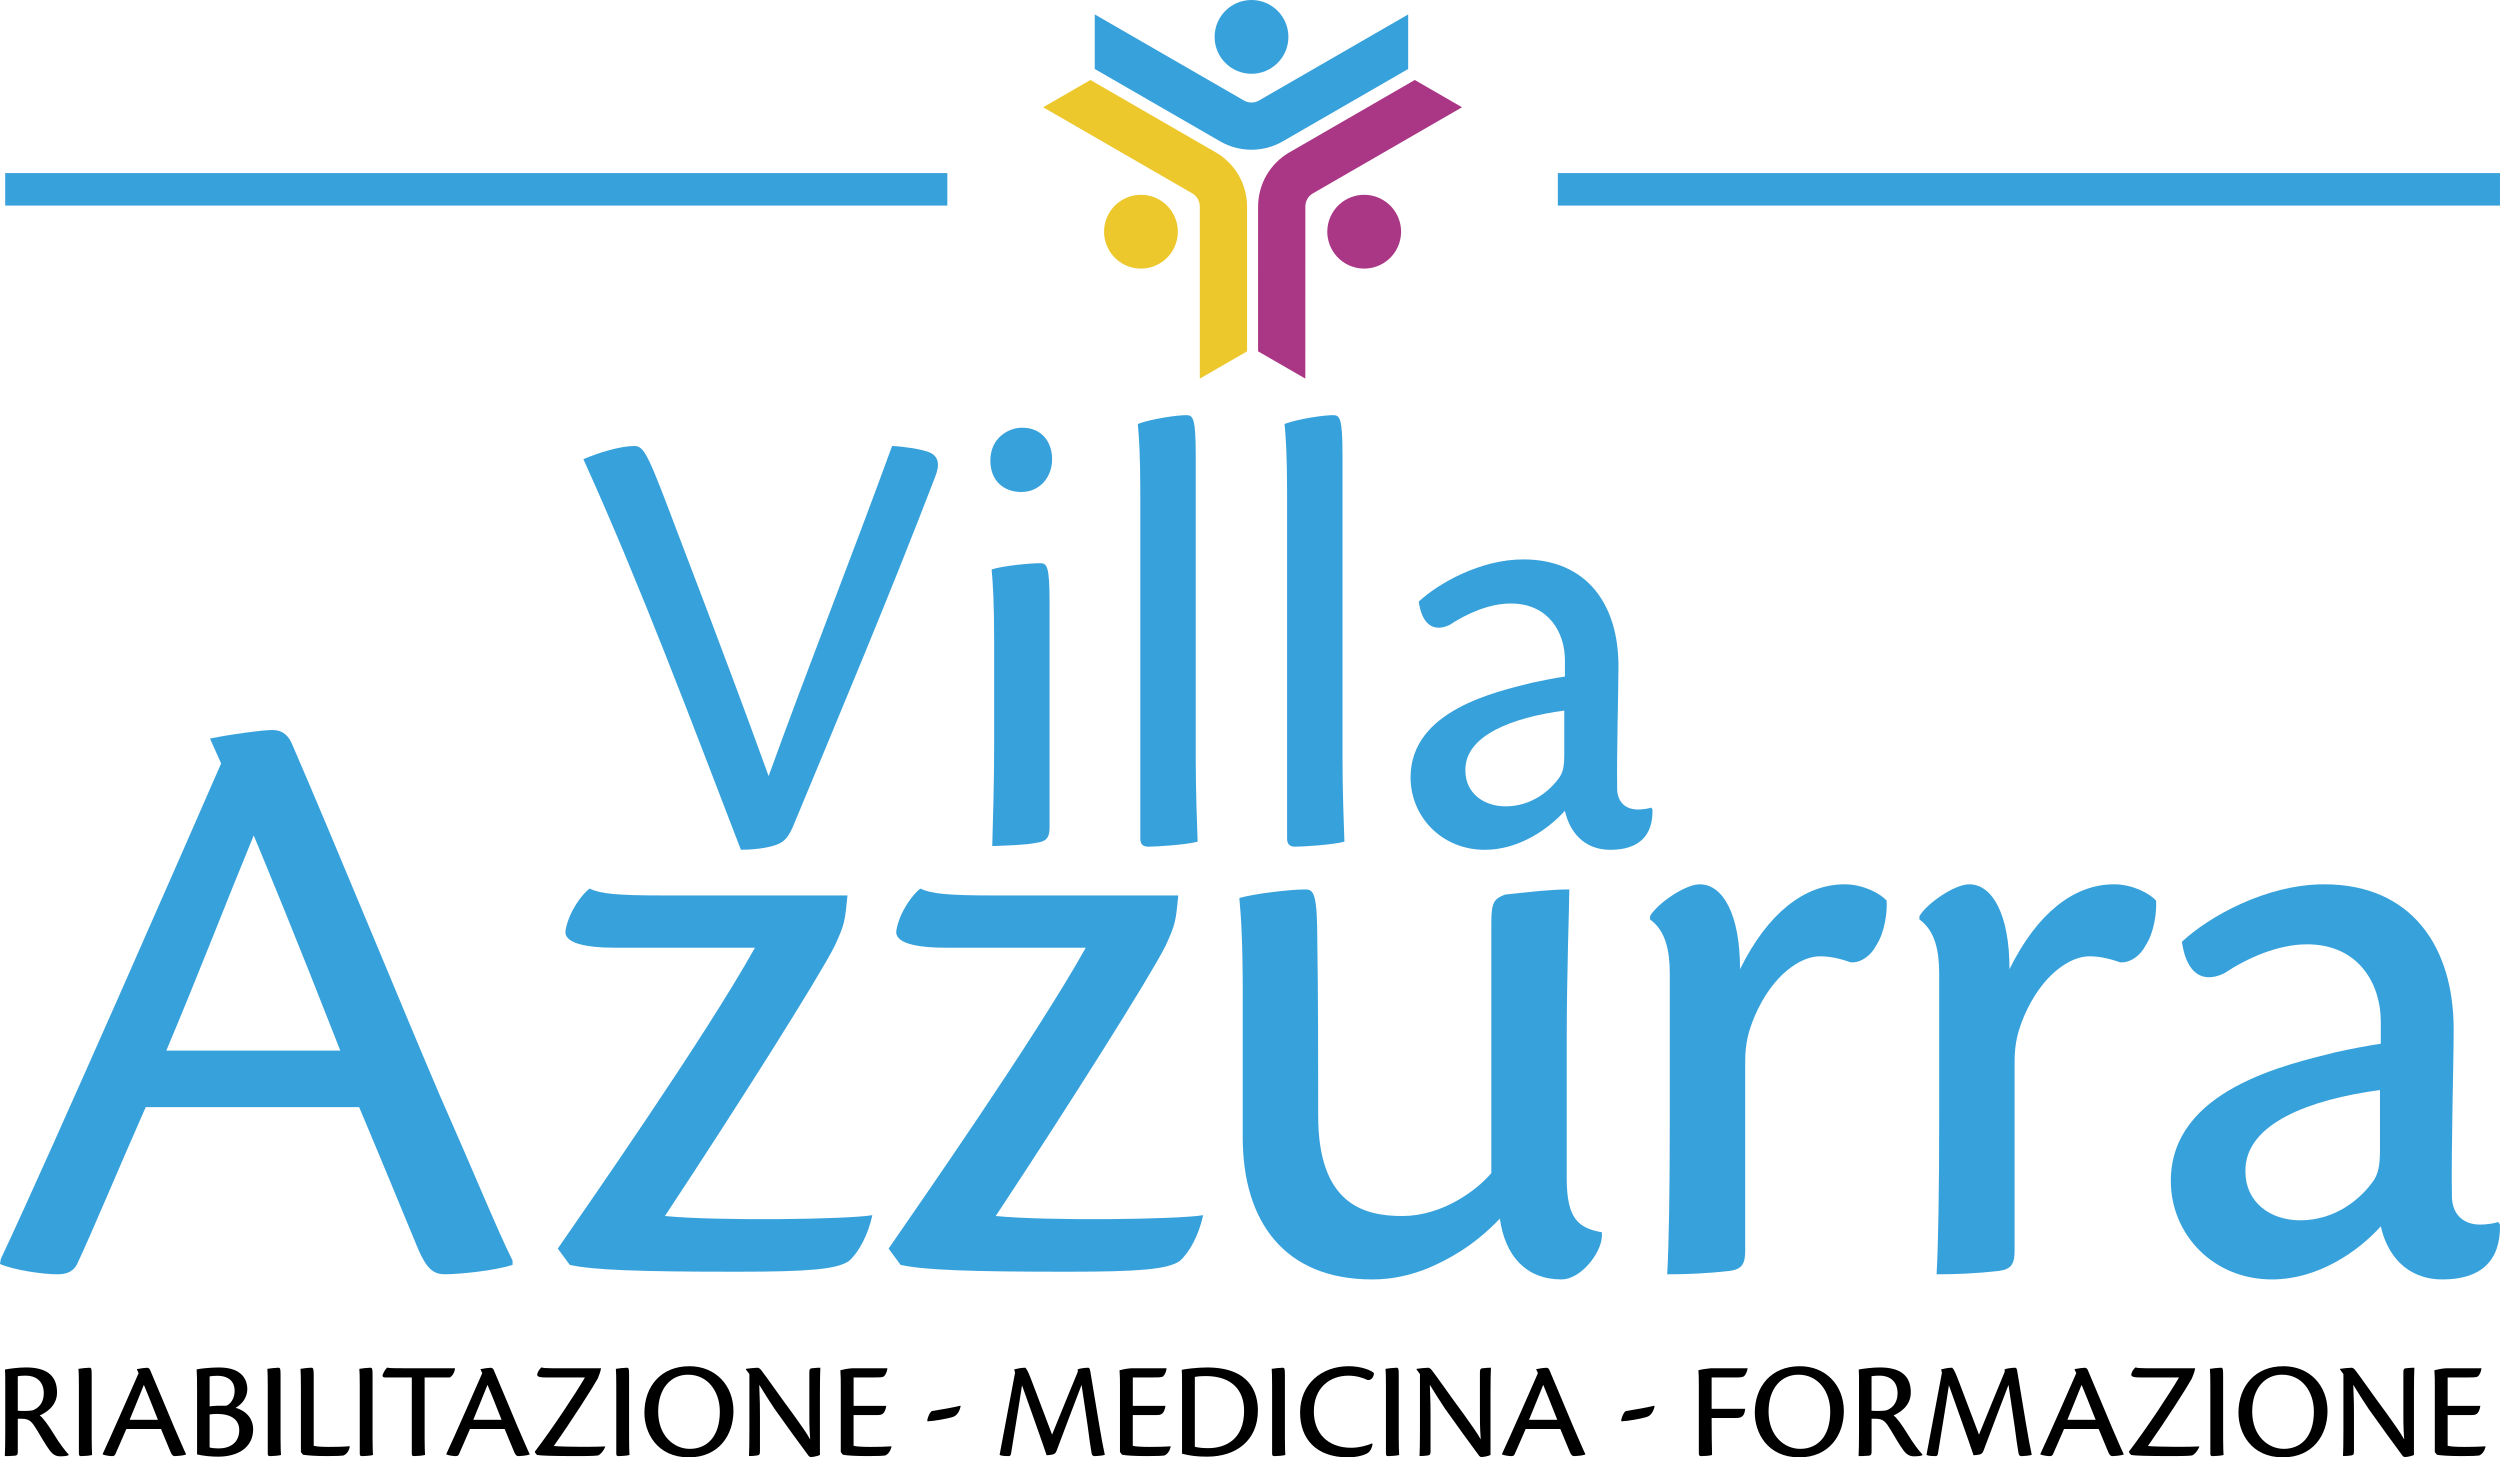 <?xml version="1.0" encoding="UTF-8"?> <!-- Generator: Adobe Illustrator 28.0.0, SVG Export Plug-In . SVG Version: 6.00 Build 0) --> <svg xmlns="http://www.w3.org/2000/svg" xmlns:xlink="http://www.w3.org/1999/xlink" version="1.1" id="Livello_1" x="0px" y="0px" viewBox="0 0 1029.28 600.01" style="enable-background:new 0 0 1029.28 600.01;" xml:space="preserve"> <style type="text/css"> .st0{fill:#37A1DB;} .st1{fill:#ECC82C;} .st2{fill:#AA3785;} </style> <g> <g> <g> <path class="st0" d="M261.2,183.62c3.63,0,5.45,3.63,12.19,21.01c8.82,23.34,25.42,66.14,43.06,114.9 c15.82-43.83,34.5-91.04,50.84-135.91c5.45,0.26,11.93,1.3,15.3,2.59c3.63,1.56,4.67,4.67,2.33,10.37 c-18.93,49.28-38.65,95.97-58.1,142.91c-1.56,3.89-3.37,6.49-5.45,7.52c-2.59,1.56-9.08,2.85-16.34,2.85 c-20.49-53.17-41.24-108.68-64.84-160.81C246.15,186.48,255.23,183.62,261.2,183.62z"></path> <path class="st0" d="M420.97,176.1c7.52,0,12.19,5.45,12.19,12.97c0,7.26-4.93,13.49-12.71,13.49c-7,0-12.71-4.41-12.71-12.97 c0-9.34,7.52-13.49,12.97-13.49H420.97z M432.13,340.54c0,4.67-1.56,5.97-5.71,6.49c-3.63,0.78-10.12,1.04-17.9,1.3 c0.26-10.37,0.78-25.42,0.78-40.72v-43.84c0-15.82-0.52-23.86-1.04-29.31c4.67-1.56,16.08-2.59,19.97-2.59 c2.85,0,3.89,1.3,3.89,16.08V340.54z"></path> <path class="st0" d="M469.48,203.08c0-15.3-0.52-23.34-1.04-28.53c5.45-2.07,16.08-3.63,19.97-3.63c2.85,0,3.89,1.3,3.89,16.86 v124.76c0,12.71,0.52,26.71,0.78,33.98c-4.67,1.3-17.12,2.07-20.23,2.07c-2.08,0-3.37-0.78-3.37-3.37V203.08z"></path> <path class="st0" d="M529.91,203.08c0-15.3-0.52-23.34-1.04-28.53c5.45-2.07,16.08-3.63,19.97-3.63c2.85,0,3.89,1.3,3.89,16.86 v124.76c0,12.71,0.52,26.71,0.78,33.98c-4.67,1.3-17.12,2.07-20.23,2.07c-2.07,0-3.37-0.78-3.37-3.37V203.08z"></path> <path class="st0" d="M680.35,333.28c0.26,11.15-5.96,16.6-17.38,16.6c-11.15,0-16.86-7.78-18.68-16.08 c-6.74,7.52-18.93,16.08-32.94,16.08c-17.9,0-30.6-13.75-30.6-29.83c0-27.75,35.54-35.28,49.8-38.91 c4.67-1.04,10.11-2.07,13.75-2.59v-6.74c0-11.41-6.74-23.34-22.31-23.34c-8.82,0-18.16,4.15-25.16,8.82 c-7.78,3.63-11.67-1.82-12.71-9.6c8.04-7.52,25.42-17.38,43.05-17.38c26.46,0,39.17,18.94,39.17,43.84 c0,11.15-0.78,35.27-0.52,51.1c0.26,4.93,3.37,8.04,8.56,8.04c1.56,0,3.89-0.26,5.45-0.78L680.35,333.28z M603.31,317.2 c0,9.34,7.52,14.78,16.6,14.78c10.64,0,18.42-6.48,22.31-12.19c1.3-2.08,1.81-4.41,1.81-9.08v-18.16 c-21.27,2.85-40.72,10.12-40.72,24.38V317.2z"></path> </g> <g> <g> <path class="st0" d="M59.99,455.83c-12,27.17-22.23,51.88-28.23,64.58c-1.41,2.82-3.88,4.24-8.12,4.24c-6,0-18-1.76-23.64-4.24 l0.35-2.12c20.47-43.41,78.69-176.44,90.69-203.97l-4.59-10.24c8.47-1.76,21.53-3.53,25.76-3.53c4.24,0,6.71,2.47,8.12,6 c16.23,37.41,46.93,112.22,60.7,144.33c14.82,33.52,23.64,55.4,30,68.11v1.76c-7.41,2.47-22.23,3.88-27.88,3.88 c-4.59,0-7.41-2.12-10.94-10.24c-7.76-18.7-13.06-31.76-24.35-58.58H59.99z M140.1,432.54c-18.35-46.93-30.35-75.87-35.64-88.58 c-11.65,28.23-22.58,56.82-35.99,88.58H140.1z"></path> <path class="st0" d="M229.65,514.06c11.64-16.94,60.7-87.16,81.16-123.86c-12.7,0-39.88,0-57.17,0 c-13.41,0-21.53-2.12-20.82-7.06c1.41-8.12,7.06-15.17,9.88-17.29c4.59,2.12,10.94,2.82,30.35,2.82h75.87 c-1.06,10.59-1.06,11.65-5.29,20.82c-6.35,12.7-40.23,66.34-69.87,111.16c21.53,2.11,75.16,1.41,85.4-0.35 c-1.76,8.12-5.65,15.53-9.88,19.06c-5.29,3.18-15.53,4.23-46.23,4.23c-40.23,0-58.93-0.7-68.46-2.82L229.65,514.06z"></path> </g> <g> <path class="st0" d="M365.85,514.06c11.64-16.94,60.7-87.16,81.16-123.86c-12.7,0-39.88,0-57.17,0 c-13.41,0-21.53-2.12-20.82-7.06c1.41-8.12,7.06-15.17,9.88-17.29c4.59,2.12,10.94,2.82,30.35,2.82h75.87 c-1.06,10.59-1.06,11.65-5.29,20.82c-6.35,12.7-40.23,66.34-69.87,111.16c21.53,2.11,75.16,1.41,85.4-0.35 c-1.76,8.12-5.65,15.53-9.88,19.06c-5.29,3.18-15.53,4.23-46.23,4.23c-40.23,0-58.93-0.7-68.46-2.82L365.85,514.06z"></path> </g> <g> <path class="st0" d="M511.66,409.6c0-21.88-0.71-32.47-1.41-39.88c6-1.76,20.82-3.53,27.17-3.53c3.53,0,4.94,1.76,4.94,21.88 c0.35,23.29,0.35,48.35,0.35,71.29c0,36.35,18.7,41.29,34.58,41.29c16.59,0,30.7-10.59,36.7-17.65V380.31 c0-8.82,1.06-10.24,5.65-12c10.23-1.06,18.35-2.12,26.46-2.12c0,7.76-1.06,32.47-1.06,63.17v55.76 c0,16.94,4.94,20.47,14.47,22.23v1.76c-0.35,7.06-8.82,17.65-16.59,17.65c-14.82,0-23.29-9.88-25.41-25.06 c-10.94,11.65-22.23,17.29-29.64,20.47c-7.06,2.82-14.47,4.59-22.94,4.59c-35.99,0-53.29-23.65-53.29-58.58V409.6z"></path> </g> <g> <path class="st0" d="M679.34,377.14c3.18-5.29,14.47-13.06,20.47-13.06c9.53,0,16.59,12.35,16.59,34.94 c11.29-22.94,26.47-34.94,43.05-34.94c7.76,0,14.82,3.88,17.29,6.71c0.35,4.23-0.7,13.06-4.23,18.35 c-2.12,4.24-6.35,7.41-10.59,7.06c-4.94-1.76-8.82-2.47-12.7-2.47c-7.76,0-19.41,7.41-26.82,24.7c-2.47,6-3.88,10.94-3.88,18.7 c0,22.23,0,64.23,0,77.64c0,5.29-1.06,7.76-6.35,8.47c-9.18,1.06-17.65,1.41-25.76,1.41c0.71-13.06,1.06-33.88,1.06-64.93 v-58.93c0-9.53-1.76-17.65-8.12-22.23V377.14z"></path> </g> <g> <path class="st0" d="M790.27,377.14c3.18-5.29,14.47-13.06,20.47-13.06c9.53,0,16.59,12.35,16.59,34.94 c11.29-22.94,26.47-34.94,43.05-34.94c7.76,0,14.82,3.88,17.29,6.71c0.35,4.23-0.71,13.06-4.24,18.35 c-2.12,4.24-6.35,7.41-10.59,7.06c-4.94-1.76-8.82-2.47-12.71-2.47c-7.76,0-19.41,7.41-26.82,24.7c-2.47,6-3.88,10.94-3.88,18.7 c0,22.23,0,64.23,0,77.64c0,5.29-1.06,7.76-6.35,8.47c-9.17,1.06-17.65,1.41-25.76,1.41c0.7-13.06,1.06-33.88,1.06-64.93v-58.93 c0-9.53-1.76-17.65-8.12-22.23V377.14z"></path> </g> <g> <path class="st0" d="M1029.27,504.18c0.35,15.17-8.12,22.58-23.65,22.58c-15.17,0-22.94-10.59-25.41-21.88 c-9.17,10.24-25.76,21.88-44.82,21.88c-24.35,0-41.64-18.7-41.64-40.58c0-37.76,48.34-47.99,67.75-52.93 c6.35-1.41,13.76-2.82,18.7-3.53v-9.17c0-15.53-9.17-31.76-30.35-31.76c-12,0-24.7,5.65-34.23,12 c-10.59,4.94-15.88-2.47-17.29-13.06c10.94-10.24,34.58-23.65,58.58-23.65c35.99,0,53.29,25.76,53.29,59.64 c0,15.17-1.06,47.99-0.71,69.52c0.35,6.7,4.59,10.94,11.65,10.94c2.12,0,5.29-0.35,7.41-1.06L1029.27,504.18z M924.46,482.3 c0,12.71,10.24,20.12,22.58,20.12c14.47,0,25.06-8.82,30.35-16.59c1.76-2.82,2.47-6,2.47-12.35v-24.7 c-28.94,3.88-55.4,13.76-55.4,33.17V482.3z"></path> </g> </g> </g> <g> <path d="M7.32,597.89c0,1.03-0.34,1.32-1.09,1.43c-1.6,0.17-3.49,0.17-4.24,0.17c0.11-2.29,0.17-5.67,0.17-10.49v-19.19 c0-2.81,0-4.18-0.11-5.96c1.6-0.34,5.79-0.86,8.54-0.86c7.85,0,12.89,2.75,12.89,10.31c0,5.84-4.98,8.48-7.11,9.45 c1.49,1.15,3.38,3.84,5.5,7.22c2.81,4.64,5.04,7.45,6.36,8.82v0.34c-0.52,0.29-1.89,0.46-3.44,0.46c-1.66,0-3.04-0.63-4.47-2.64 c-1.66-2.29-2.86-4.41-5.04-8.08c-2.18-3.55-3.04-4.76-6.53-4.76c-0.52,0-0.86,0-1.43,0V597.89z M7.32,580.81 c1.55,0.17,5.33,0.11,6.13-0.17c2.18-0.75,4.58-2.87,4.58-6.99c0-5.27-3.61-7.28-7.33-7.28c-1.26,0-2.46,0.06-3.38,0.23V580.81z"></path> <path d="M32.48,570.84c0-3.84-0.06-6.24-0.17-7.27c0.8-0.17,3.49-0.46,4.47-0.46c0.86,0,0.97,0.4,0.97,2.98v25.9 c0,4.01,0.11,5.9,0.17,7.05c-0.92,0.29-3.5,0.46-4.47,0.46c-0.69,0-0.97-0.17-0.97-1.09V570.84z"></path> <path d="M52.02,588.32c-1.95,4.41-3.61,8.42-4.58,10.49c-0.23,0.46-0.63,0.69-1.32,0.69c-0.97,0-2.92-0.29-3.84-0.69l0.06-0.34 c3.32-7.05,12.78-28.65,14.73-33.12l-0.75-1.66c1.38-0.29,3.5-0.57,4.18-0.57c0.69,0,1.09,0.4,1.32,0.97 c2.64,6.07,7.62,18.22,9.86,23.43c2.41,5.44,3.84,9,4.87,11.06v0.29c-1.2,0.4-3.61,0.63-4.53,0.63c-0.75,0-1.2-0.34-1.78-1.66 c-1.26-3.04-2.12-5.16-3.95-9.51H52.02z M65.02,584.54c-2.98-7.62-4.93-12.32-5.79-14.38c-1.89,4.58-3.67,9.22-5.85,14.38H65.02z"></path> <path d="M81.13,571.36c0-3.09,0-4.75-0.17-7.56c1.09-0.29,5.62-0.8,9.17-0.8c10.31,0,11.69,5.9,11.69,8.88 c0,3.44-2.12,6.25-4.81,7.73c4.87,1.43,7.22,4.93,7.22,8.77c0,7.62-6.3,11.35-14.44,11.35c-2.63,0-5.96-0.29-8.65-0.92V571.36z M86.29,579.04c1.83-0.29,4.24-0.34,6.88-0.29c1.72-0.63,3.44-2.98,3.44-6.13c0-3.44-2.06-6.19-7.22-6.19 c-0.86,0-2.41,0.11-3.09,0.23V579.04z M86.29,595.94c0.75,0.23,2.41,0.4,3.67,0.4c4.76,0,8.54-2.35,8.54-7.56 c0-4.35-3.44-6.65-9.11-6.65c-0.92,0-2.18,0.06-3.09,0.23V595.94z"></path> <path d="M110.24,570.84c0-3.84-0.06-6.24-0.17-7.27c0.8-0.17,3.49-0.46,4.47-0.46c0.86,0,0.97,0.4,0.97,2.98v25.9 c0,4.01,0.11,5.9,0.17,7.05c-0.92,0.29-3.5,0.46-4.47,0.46c-0.69,0-0.97-0.17-0.97-1.09V570.84z"></path> <path d="M123.88,570.9c0-3.84-0.06-6.19-0.17-7.33c1.03-0.17,3.04-0.46,4.53-0.46c0.69,0,0.92,0.4,0.92,3.15v28.99 c1.15,0.34,3.84,0.46,6.25,0.46c2.58,0,6.25-0.06,8.54-0.29l0.06,0.11c-0.29,1.83-1.26,3.15-2.64,3.73 c-0.8,0.11-2.69,0.23-6.76,0.23c-4.64,0-8.36-0.29-9.86-0.57l-0.86-1.09V570.9z"></path> <path d="M148.12,570.84c0-3.84-0.06-6.24-0.17-7.27c0.8-0.17,3.49-0.46,4.47-0.46c0.86,0,0.97,0.4,0.97,2.98v25.9 c0,4.01,0.11,5.9,0.17,7.05c-0.92,0.29-3.49,0.46-4.47,0.46c-0.69,0-0.97-0.17-0.97-1.09V570.84z"></path> <path d="M169.55,567.12H158.6c-0.92,0-1.32-0.46-0.97-1.32c0.57-1.38,1.26-2.23,1.72-2.75c0.8,0.23,2.18,0.29,8.48,0.29h19.48 c-0.06,1.78-1.32,3.44-2.12,3.78h-10.37v24.92c0,3.95,0.11,5.84,0.17,6.99c-1.32,0.29-3.04,0.46-4.53,0.46 c-0.63,0-0.92-0.17-0.92-1.03V567.12z"></path> <path d="M193.5,588.32c-1.95,4.41-3.61,8.42-4.58,10.49c-0.23,0.46-0.63,0.69-1.32,0.69c-0.97,0-2.92-0.29-3.84-0.69l0.06-0.34 c3.32-7.05,12.78-28.65,14.73-33.12l-0.75-1.66c1.38-0.29,3.5-0.57,4.18-0.57c0.69,0,1.09,0.4,1.32,0.97 c2.64,6.07,7.62,18.22,9.86,23.43c2.41,5.44,3.84,9,4.87,11.06v0.29c-1.2,0.4-3.61,0.63-4.53,0.63c-0.75,0-1.2-0.34-1.78-1.66 c-1.26-3.04-2.12-5.16-3.95-9.51H193.5z M206.5,584.54c-2.98-7.62-4.93-12.32-5.79-14.38c-1.89,4.58-3.67,9.22-5.85,14.38H206.5z"></path> <path d="M249.19,595.65c-0.86,2.06-2.18,3.27-2.92,3.55c-0.57,0.11-1.83,0.29-8.42,0.29c-10.43,0-15.07-0.17-16.73-0.46 c-0.57-0.52-0.86-0.92-0.92-1.38c7.56-9.91,17.19-24.58,20.63-30.54c-3.61,0-12.89,0-16.27,0c-3.38,0-3.55-0.69-3.32-1.55 c0.23-1.09,1.2-2.18,1.66-2.58c0.69,0.23,1.89,0.34,4.12,0.34h20.45c-0.34,1.66-0.69,2.58-1.37,4.24 c-1.72,3.21-10.66,17.25-18.11,27.79c4.76,0.4,17.53,0.4,21.14,0.17L249.19,595.65z"></path> <path d="M253.73,570.84c0-3.84-0.06-6.24-0.17-7.27c0.8-0.17,3.49-0.46,4.47-0.46c0.86,0,0.97,0.4,0.97,2.98v25.9 c0,4.01,0.11,5.9,0.17,7.05c-0.92,0.29-3.5,0.46-4.47,0.46c-0.69,0-0.97-0.17-0.97-1.09V570.84z"></path> <path d="M283.81,562.48c10.77,0,18.16,7.91,18.16,18.45c0,9.86-6.02,19.08-18.33,19.08c-13.35,0-18.33-10.37-18.33-18.33 c0-10.94,6.88-19.19,18.45-19.19H283.81z M283.24,565.98c-6.88,0-12.26,5.44-12.26,15.18c0,9.97,6.47,15.35,13.01,15.35 c7.22,0,12.37-5.16,12.37-15.35c0-8.25-4.93-15.18-13.06-15.18H283.24z"></path> <path d="M307.13,563.86v-0.29c0.75-0.17,3.95-0.46,4.76-0.46c0.46,0,0.97,0.34,1.49,0.97c1.95,2.46,7.51,10.54,13.29,18.33 c2.87,4.07,5.33,7.39,6.88,10.2c-0.4-5.61-0.34-8.82-0.34-11.75v-15.93c0-1.32,0.4-1.55,1.09-1.6c1.78-0.17,2.35-0.23,3.44-0.23 c-0.11,2.46-0.17,5.79-0.17,10.54v25.38c-0.4,0.29-2.58,0.86-3.67,0.86c-0.4,0-0.69-0.17-0.97-0.46 c-3.78-5.04-9.05-12.38-14.15-19.54c-2.06-3.1-3.95-6.07-6.19-9.74c0.29,6.7,0.29,9.68,0.29,12.6v14.78c0,1.38-0.34,1.55-1.2,1.72 c-0.92,0.17-2.23,0.23-3.32,0.23c0.11-2.29,0.17-5.62,0.17-10.43v-23.32L307.13,563.86z"></path> <path d="M346.16,571.36c0-2.75,0-5.04-0.17-7.22c1.2-0.34,3.09-0.69,4.76-0.8c3.67,0,10.26,0,14.61,0 c-0.17,1.49-0.74,2.69-1.49,3.38c-0.75,0.4-2.12,0.4-4.64,0.4h-7.79v11.69h13.46c-0.57,3.32-1.72,3.78-3.61,3.78h-9.86v12.66 c1.2,0.34,4.18,0.46,6.88,0.46c2.58,0,6.42-0.06,8.65-0.23l0.11,0.11c-0.46,1.83-1.37,3.15-2.69,3.67 c-0.75,0.11-2.92,0.23-6.99,0.23c-4.87,0-8.94-0.23-10.37-0.57l-0.86-1.09V571.36z"></path> <path d="M395.49,578.98c-0.34,1.83-1.43,3.95-3.26,4.41c-2.29,0.75-7.91,1.72-10.31,1.78l-0.17-0.29 c0.34-2.06,1.38-3.84,2.01-3.95c3.49-0.52,9.11-1.55,11.63-2.18L395.49,578.98z"></path> <path d="M443.68,563.8c0.69-0.4,3.26-0.69,4.3-0.69c0.46,0,0.74,0.29,0.92,1.55l3.55,21.32c1.03,6.01,1.78,10.26,2.41,13.01 c-0.92,0.29-3.21,0.52-4.12,0.52c-0.75,0-1.15-0.29-1.32-1.2c-0.52-3.15-0.92-5.79-1.6-11.12l-2.52-17.02 c-2.12,5.61-6.36,16.56-10.26,27.04c-0.34,0.86-0.63,1.32-1.55,1.6c-0.74,0.17-1.83,0.34-2.58,0.34 c-1.78-5.39-7.05-20.11-10.14-28.82c-1.2,8.14-3.61,22.35-4.53,28.25c-0.17,0.63-0.4,0.92-0.97,0.92c-0.92,0-2.86,0-3.72-0.52 c1.09-5.79,3.9-20.91,6.36-33.81l-0.34-1.38c1.15-0.29,2.87-0.69,4.58-0.69c0.75,0.75,1.43,2.29,2.86,6.07l8.14,21.49 c3.78-9.22,8.14-20.05,10.6-25.9L443.68,563.8z"></path> <path d="M461.11,571.36c0-2.75,0-5.04-0.17-7.22c1.2-0.34,3.09-0.69,4.76-0.8c3.67,0,10.26,0,14.61,0 c-0.17,1.49-0.75,2.69-1.49,3.38c-0.75,0.4-2.12,0.4-4.64,0.4h-7.79v11.69h13.46c-0.57,3.32-1.72,3.78-3.61,3.78h-9.86v12.66 c1.2,0.34,4.18,0.46,6.88,0.46c2.58,0,6.42-0.06,8.65-0.23l0.11,0.11c-0.46,1.83-1.37,3.15-2.69,3.67 c-0.75,0.11-2.92,0.23-6.99,0.23c-4.87,0-8.94-0.23-10.37-0.57l-0.86-1.09V571.36z"></path> <path d="M486.66,570.67c0-3.9,0-5.04-0.11-6.7c0.97-0.29,6.42-0.97,10.37-0.97c17.88,0,20.97,10.6,20.97,17.7 c0,12.38-9,19.02-20.8,19.02c-4.3,0-6.99-0.34-10.43-1.2V570.67z M491.93,595.65c1.43,0.4,3.55,0.57,5.5,0.57 c7.05,0,14.78-3.5,14.78-15.36c0-8.65-5.21-14.32-15.81-14.32c-1.89,0-3.27,0.11-4.47,0.34V595.65z"></path> <path d="M523.74,570.84c0-3.84-0.06-6.24-0.17-7.27c0.8-0.17,3.49-0.46,4.47-0.46c0.86,0,0.97,0.4,0.97,2.98v25.9 c0,4.01,0.11,5.9,0.17,7.05c-0.92,0.29-3.5,0.46-4.47,0.46c-0.69,0-0.97-0.17-0.97-1.09V570.84z"></path> <path d="M565.11,594.51c-0.23,1.55-0.86,2.87-1.83,3.61c-1.26,0.86-4.35,1.89-8.31,1.89c-12.95,0-19.71-7.45-19.71-18.51 c0-11.63,8.77-19.02,20.05-19.02c5.21,0,9.45,1.78,10.37,2.87c-0.11,2.06-1.55,3.15-2.81,2.75c-1.72-0.86-4.53-1.72-7.73-1.72 c-7.68,0-14.21,4.98-14.21,14.78c0,8.59,5.44,14.9,15.36,14.9c3.55,0,6.93-1.09,8.59-1.78L565.11,594.51z"></path> <path d="M570.61,570.84c0-3.84-0.06-6.24-0.17-7.27c0.8-0.17,3.5-0.46,4.47-0.46c0.86,0,0.97,0.4,0.97,2.98v25.9 c0,4.01,0.11,5.9,0.17,7.05c-0.92,0.29-3.5,0.46-4.47,0.46c-0.69,0-0.97-0.17-0.97-1.09V570.84z"></path> <path d="M583.22,563.86v-0.29c0.75-0.17,3.95-0.46,4.76-0.46c0.46,0,0.97,0.34,1.49,0.97c1.95,2.46,7.51,10.54,13.29,18.33 c2.87,4.07,5.33,7.39,6.88,10.2c-0.4-5.61-0.34-8.82-0.34-11.75v-15.93c0-1.32,0.4-1.55,1.09-1.6c1.78-0.17,2.35-0.23,3.44-0.23 c-0.11,2.46-0.17,5.79-0.17,10.54v25.38c-0.4,0.29-2.58,0.86-3.67,0.86c-0.4,0-0.69-0.17-0.97-0.46 c-3.78-5.04-9.05-12.38-14.15-19.54c-2.06-3.1-3.95-6.07-6.19-9.74c0.29,6.7,0.29,9.68,0.29,12.6v14.78c0,1.38-0.34,1.55-1.2,1.72 c-0.92,0.17-2.24,0.23-3.33,0.23c0.11-2.29,0.17-5.62,0.17-10.43v-23.32L583.22,563.86z"></path> <path d="M628.14,588.32c-1.95,4.41-3.61,8.42-4.59,10.49c-0.23,0.46-0.63,0.69-1.32,0.69c-0.97,0-2.92-0.29-3.84-0.69l0.06-0.34 c3.32-7.05,12.78-28.65,14.73-33.12l-0.75-1.66c1.38-0.29,3.49-0.57,4.18-0.57c0.69,0,1.09,0.4,1.32,0.97 c2.64,6.07,7.62,18.22,9.86,23.43c2.41,5.44,3.84,9,4.87,11.06v0.29c-1.2,0.4-3.61,0.63-4.53,0.63c-0.75,0-1.2-0.34-1.78-1.66 c-1.26-3.04-2.12-5.16-3.95-9.51H628.14z M641.15,584.54c-2.98-7.62-4.93-12.32-5.79-14.38c-1.89,4.58-3.67,9.22-5.84,14.38 H641.15z"></path> <path d="M681.2,578.98c-0.34,1.83-1.43,3.95-3.27,4.41c-2.29,0.75-7.91,1.72-10.31,1.78l-0.17-0.29c0.34-2.06,1.38-3.84,2.01-3.95 c3.5-0.52,9.11-1.55,11.63-2.18L681.2,578.98z"></path> <path d="M699.43,570.27c0-2.98-0.06-4.7-0.17-6.13c0.97-0.29,3.15-0.63,5.04-0.8c3.09,0,12.78,0,15.24,0 c-0.29,1.6-0.92,2.69-1.49,3.27c-0.63,0.46-1.78,0.52-4.13,0.52h-9.22v12.89h13.81c-0.29,3.32-1.72,3.78-3.72,3.78H704.7 c0,6.3,0.06,10.94,0.17,15.24c-0.86,0.29-2.92,0.46-4.35,0.46c-0.69,0-1.09-0.17-1.09-0.97V570.27z"></path> <path d="M740.97,562.48c10.77,0,18.16,7.91,18.16,18.45c0,9.86-6.02,19.08-18.33,19.08c-13.35,0-18.33-10.37-18.33-18.33 c0-10.94,6.87-19.19,18.45-19.19H740.97z M740.4,565.98c-6.87,0-12.26,5.44-12.26,15.18c0,9.97,6.48,15.35,13.01,15.35 c7.22,0,12.38-5.16,12.38-15.35c0-8.25-4.93-15.18-13.06-15.18H740.4z"></path> <path d="M770.54,597.89c0,1.03-0.34,1.32-1.09,1.43c-1.61,0.17-3.5,0.17-4.24,0.17c0.11-2.29,0.17-5.67,0.17-10.49v-19.19 c0-2.81,0-4.18-0.11-5.96c1.61-0.34,5.79-0.86,8.54-0.86c7.85,0,12.89,2.75,12.89,10.31c0,5.84-4.98,8.48-7.1,9.45 c1.49,1.15,3.38,3.84,5.5,7.22c2.81,4.64,5.04,7.45,6.36,8.82v0.34c-0.52,0.29-1.89,0.46-3.44,0.46c-1.66,0-3.04-0.63-4.47-2.64 c-1.66-2.29-2.86-4.41-5.04-8.08c-2.18-3.55-3.04-4.76-6.53-4.76c-0.52,0-0.86,0-1.43,0V597.89z M770.54,580.81 c1.55,0.17,5.33,0.11,6.13-0.17c2.18-0.75,4.58-2.87,4.58-6.99c0-5.27-3.61-7.28-7.33-7.28c-1.26,0-2.46,0.06-3.38,0.23V580.81z"></path> <path d="M825.32,563.8c0.69-0.4,3.27-0.69,4.3-0.69c0.46,0,0.75,0.29,0.92,1.55l3.55,21.32c1.03,6.01,1.78,10.26,2.41,13.01 c-0.92,0.29-3.21,0.52-4.13,0.52c-0.75,0-1.15-0.29-1.32-1.2c-0.52-3.15-0.92-5.79-1.61-11.12l-2.52-17.02 c-2.12,5.61-6.36,16.56-10.26,27.04c-0.34,0.86-0.63,1.32-1.55,1.6c-0.75,0.17-1.83,0.34-2.58,0.34 c-1.78-5.39-7.05-20.11-10.14-28.82c-1.2,8.14-3.61,22.35-4.53,28.25c-0.17,0.63-0.4,0.92-0.97,0.92c-0.92,0-2.87,0-3.73-0.52 c1.09-5.79,3.9-20.91,6.36-33.81l-0.34-1.38c1.15-0.29,2.86-0.69,4.58-0.69c0.75,0.75,1.43,2.29,2.87,6.07l8.14,21.49 c3.78-9.22,8.14-20.05,10.6-25.9L825.32,563.8z"></path> <path d="M849.79,588.32c-1.95,4.41-3.61,8.42-4.59,10.49c-0.23,0.46-0.63,0.69-1.32,0.69c-0.97,0-2.92-0.29-3.84-0.69l0.06-0.34 c3.32-7.05,12.78-28.65,14.73-33.12l-0.75-1.66c1.38-0.29,3.49-0.57,4.18-0.57c0.69,0,1.09,0.4,1.32,0.97 c2.64,6.07,7.62,18.22,9.86,23.43c2.41,5.44,3.84,9,4.87,11.06v0.29c-1.2,0.4-3.61,0.63-4.53,0.63c-0.75,0-1.2-0.34-1.78-1.66 c-1.26-3.04-2.12-5.16-3.95-9.51H849.79z M862.8,584.54c-2.98-7.62-4.93-12.32-5.79-14.38c-1.89,4.58-3.67,9.22-5.84,14.38H862.8z "></path> <path d="M905.49,595.65c-0.86,2.06-2.18,3.27-2.92,3.55c-0.57,0.11-1.83,0.29-8.42,0.29c-10.43,0-15.07-0.17-16.73-0.46 c-0.57-0.52-0.86-0.92-0.92-1.38c7.56-9.91,17.19-24.58,20.63-30.54c-3.61,0-12.89,0-16.27,0c-3.38,0-3.55-0.69-3.32-1.55 c0.23-1.09,1.2-2.18,1.66-2.58c0.69,0.23,1.89,0.34,4.13,0.34h20.46c-0.34,1.66-0.69,2.58-1.38,4.24 c-1.72,3.21-10.66,17.25-18.1,27.79c4.75,0.4,17.53,0.4,21.14,0.17L905.49,595.65z"></path> <path d="M910.02,570.84c0-3.84-0.06-6.24-0.17-7.27c0.8-0.17,3.5-0.46,4.47-0.46c0.86,0,0.97,0.4,0.97,2.98v25.9 c0,4.01,0.11,5.9,0.17,7.05c-0.92,0.29-3.49,0.46-4.47,0.46c-0.69,0-0.97-0.17-0.97-1.09V570.84z"></path> <path d="M940.1,562.48c10.77,0,18.16,7.91,18.16,18.45c0,9.86-6.02,19.08-18.33,19.08c-13.35,0-18.33-10.37-18.33-18.33 c0-10.94,6.87-19.19,18.45-19.19H940.1z M939.52,565.98c-6.87,0-12.26,5.44-12.26,15.18c0,9.97,6.48,15.35,13.01,15.35 c7.22,0,12.38-5.16,12.38-15.35c0-8.25-4.93-15.18-13.06-15.18H939.52z"></path> <path d="M963.42,563.86v-0.29c0.75-0.17,3.95-0.46,4.76-0.46c0.46,0,0.97,0.34,1.49,0.97c1.95,2.46,7.5,10.54,13.29,18.33 c2.86,4.07,5.33,7.39,6.87,10.2c-0.4-5.61-0.34-8.82-0.34-11.75v-15.93c0-1.32,0.4-1.55,1.09-1.6c1.78-0.17,2.35-0.23,3.44-0.23 c-0.11,2.46-0.17,5.79-0.17,10.54v25.38c-0.4,0.29-2.58,0.86-3.67,0.86c-0.4,0-0.69-0.17-0.97-0.46 c-3.78-5.04-9.05-12.38-14.15-19.54c-2.06-3.1-3.95-6.07-6.19-9.74c0.29,6.7,0.29,9.68,0.29,12.6v14.78c0,1.38-0.34,1.55-1.2,1.72 c-0.92,0.17-2.24,0.23-3.32,0.23c0.11-2.29,0.17-5.62,0.17-10.43v-23.32L963.42,563.86z"></path> <path d="M1002.45,571.36c0-2.75,0-5.04-0.17-7.22c1.2-0.34,3.09-0.69,4.76-0.8c3.67,0,10.26,0,14.61,0 c-0.17,1.49-0.75,2.69-1.49,3.38c-0.75,0.4-2.12,0.4-4.64,0.4h-7.79v11.69h13.47c-0.57,3.32-1.72,3.78-3.61,3.78h-9.86v12.66 c1.2,0.34,4.18,0.46,6.87,0.46c2.58,0,6.42-0.06,8.65-0.23l0.11,0.11c-0.46,1.83-1.38,3.15-2.7,3.67 c-0.74,0.11-2.92,0.23-6.99,0.23c-4.87,0-8.94-0.23-10.37-0.57l-0.86-1.09V571.36z"></path> </g> <rect x="2.14" y="71.26" class="st0" width="387.89" height="13.38"></rect> <rect x="641.38" y="71.26" class="st0" width="387.89" height="13.38"></rect> <g> <g> <path class="st0" d="M579.76,5.94V28.4l-51.7,29.84c-3.96,2.27-8.39,3.41-12.8,3.41c-4.44,0-8.87-1.15-12.83-3.41l-51.7-29.84 V5.94l61.43,35.45c1.88,1.09,4.31,1.09,6.16,0L579.76,5.94z"></path> </g> <circle class="st0" cx="515.26" cy="15.19" r="15.19"></circle> </g> <g> <path class="st1" d="M513.43,84.97c-0.02-4.56-1.24-8.98-3.46-12.82c-2.2-3.81-5.41-7.08-9.35-9.37l-51.69-29.85l-19.46,11.23 l61.42,35.47c1.87,1.06,3.08,3.16,3.08,5.33l0.01,70.92l19.46-11.23L513.43,84.97z"></path> <path class="st1" d="M462.15,82.24c-7.27,4.2-9.76,13.49-5.56,20.75c4.2,7.27,13.49,9.76,20.75,5.56 c7.27-4.2,9.76-13.49,5.56-20.75C478.71,80.53,469.42,78.04,462.15,82.24z"></path> </g> <g> <path class="st2" d="M517.97,84.97c0.02-4.56,1.24-8.98,3.46-12.82c2.2-3.81,5.41-7.08,9.35-9.37l51.69-29.85l19.46,11.23 l-61.42,35.47c-1.87,1.06-3.08,3.16-3.08,5.33l-0.01,70.92l-19.46-11.23L517.97,84.97z"></path> <path class="st2" d="M569.25,82.24c7.27,4.2,9.76,13.49,5.56,20.75c-4.2,7.27-13.49,9.76-20.75,5.56 c-7.27-4.2-9.76-13.49-5.56-20.75C552.7,80.53,561.99,78.04,569.25,82.24z"></path> </g> </g> </svg> 